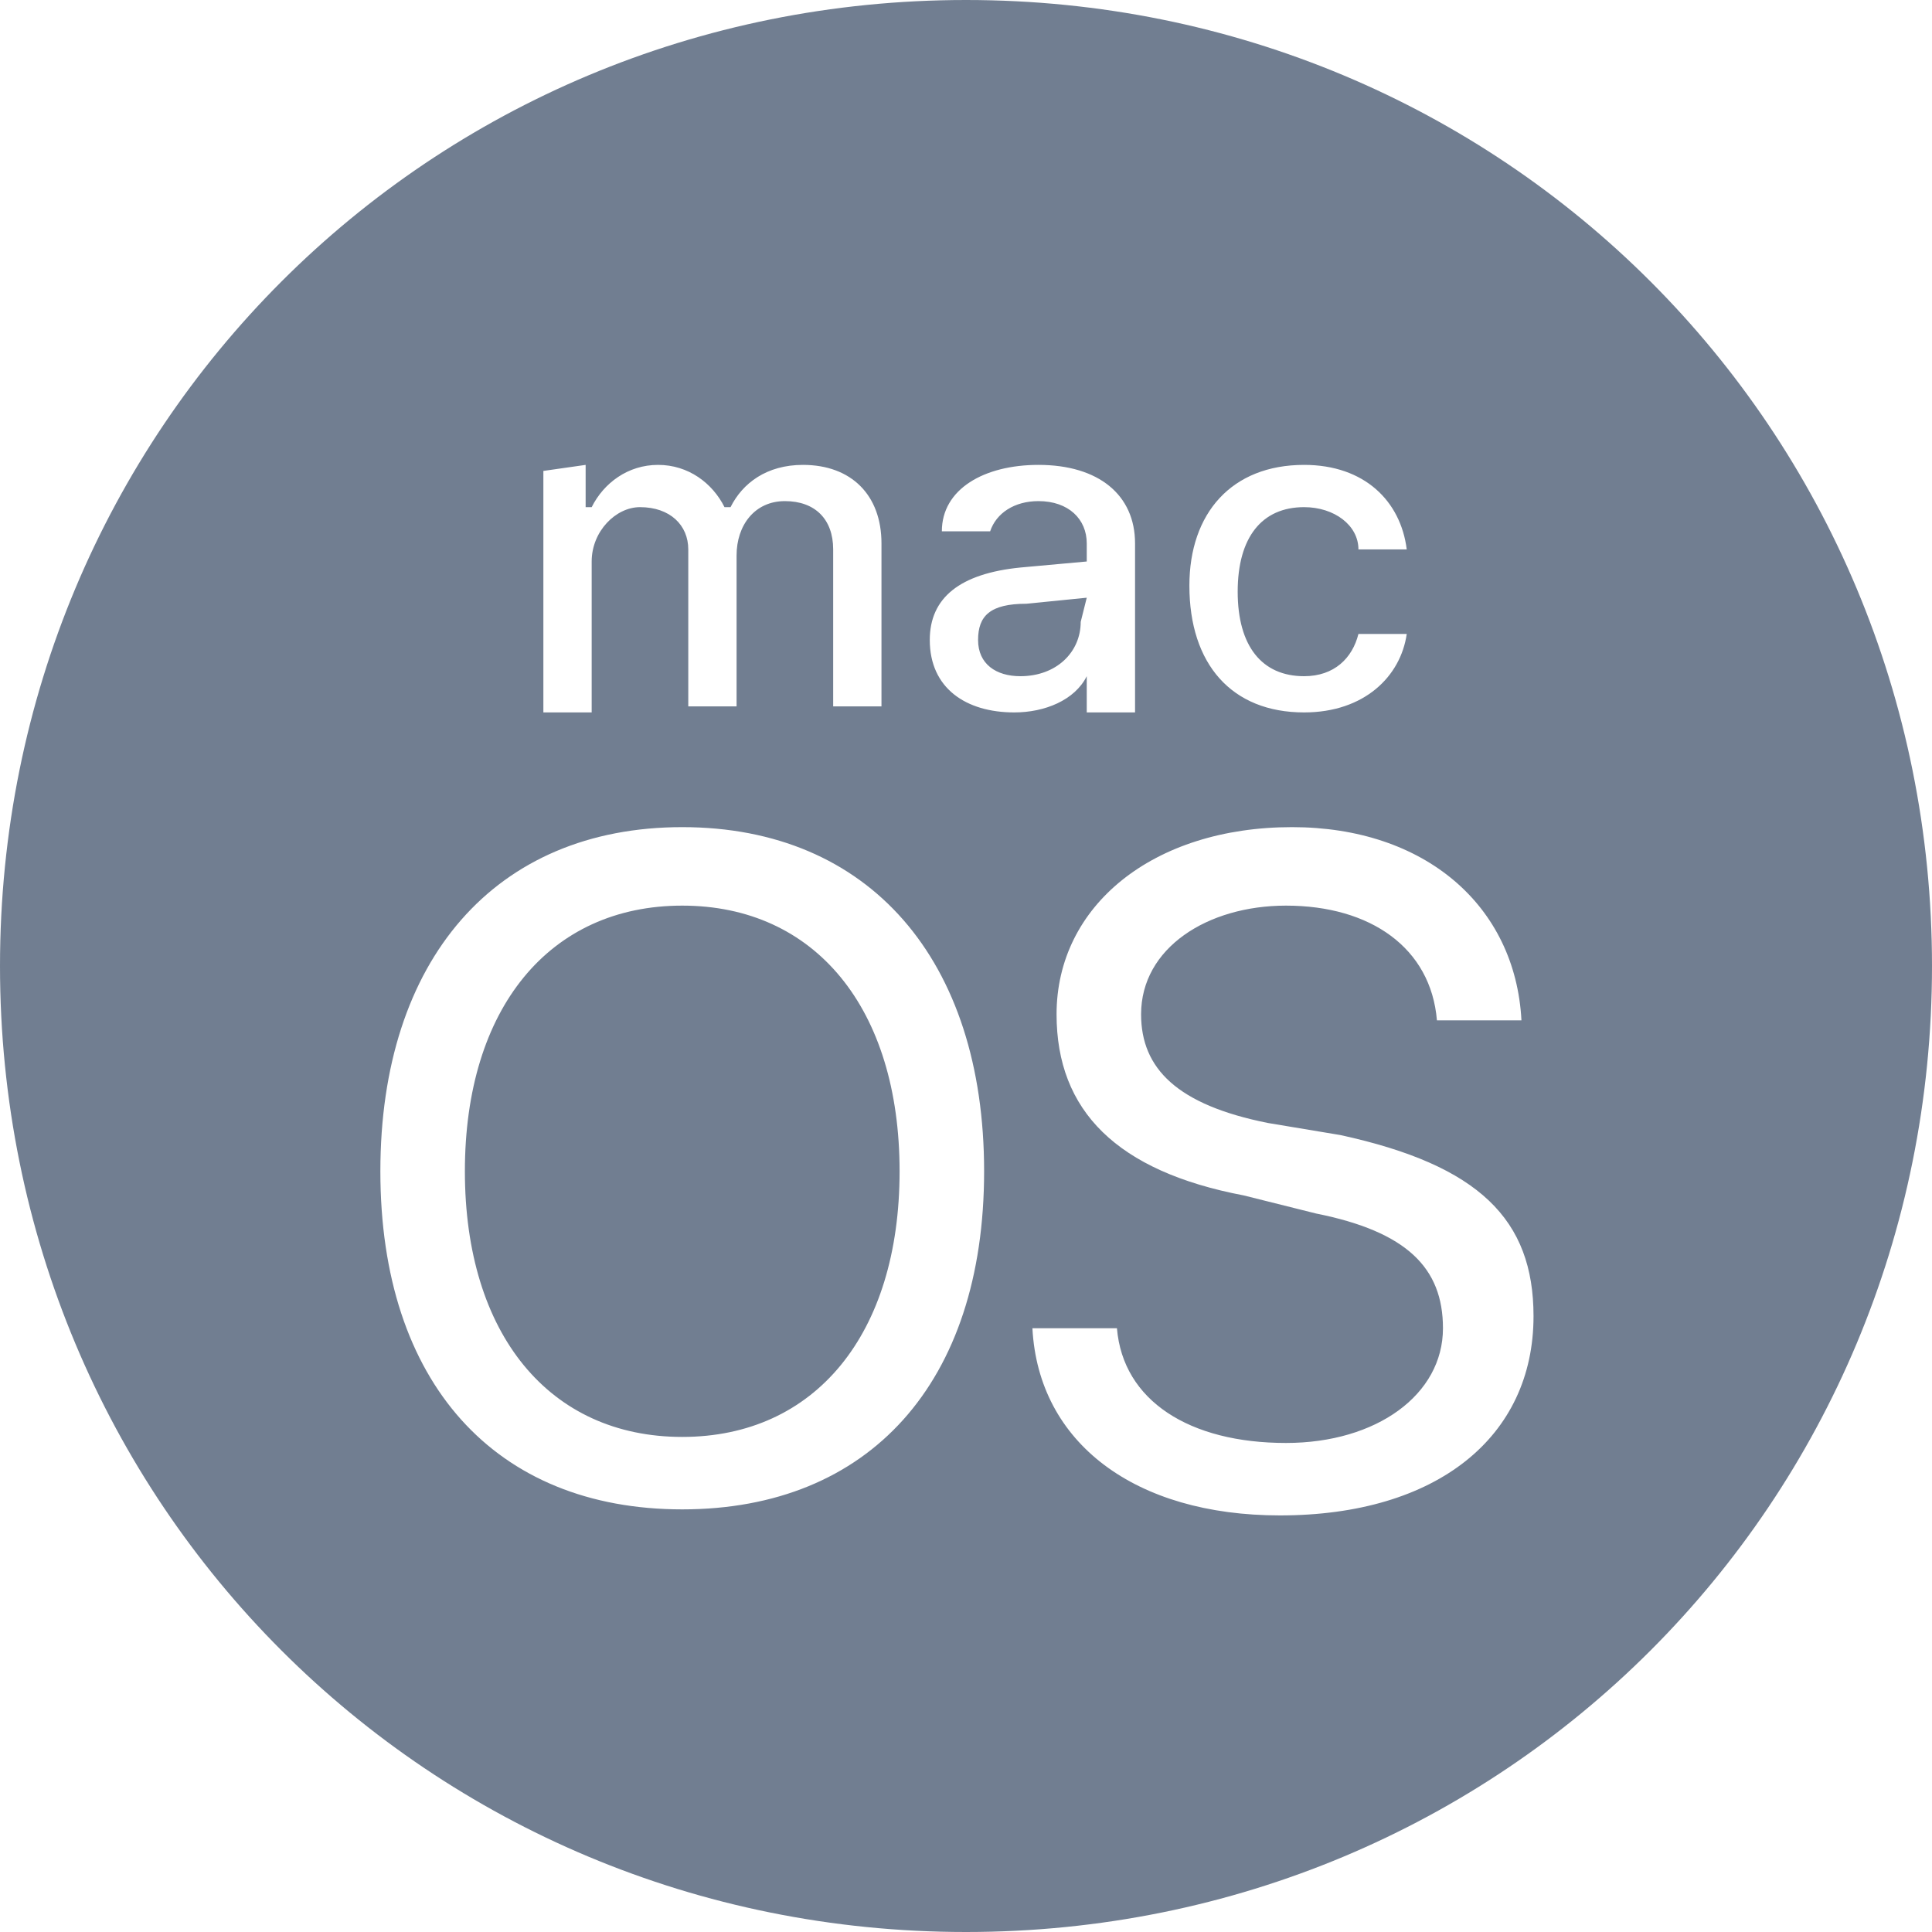 <?xml version="1.0" encoding="UTF-8"?>
<!-- Generator: Adobe Illustrator 26.5.0, SVG Export Plug-In . SVG Version: 6.00 Build 0)  -->
<svg xmlns:svg="http://www.w3.org/2000/svg" xmlns="http://www.w3.org/2000/svg" xmlns:xlink="http://www.w3.org/1999/xlink" version="1.1" id="svg4" x="0px" y="0px" viewBox="0 0 32 32" style="enable-background:new 0 0 32 32;" xml:space="preserve">
<style type="text/css">
	.st0{fill:#717E91;}
</style>
<path id="path2" class="st0" d="M14.9,19.4c0,2.7-1.4,4.4-3.6,4.4s-3.6-1.7-3.6-4.4c0-2.7,1.4-4.4,3.6-4.4S14.9,16.7,14.9,19.4z   M18,9.9L17,10c-0.6,0-0.8,0.2-0.8,0.6c0,0.4,0.3,0.6,0.7,0.6c0.6,0,1-0.4,1-0.9L18,9.9z M32,16c0,8.9-7.1,16-16,16S0,24.9,0,16  S7.1,0,16,0S32,7.1,32,16z M19.7,9.7c0,1.3,0.7,2.1,1.9,2.1c1,0,1.6-0.6,1.7-1.3h-0.8c-0.1,0.4-0.4,0.7-0.9,0.7  c-0.7,0-1.1-0.5-1.1-1.4c0-0.9,0.4-1.4,1.1-1.4c0.5,0,0.9,0.3,0.9,0.7h0.8c-0.1-0.8-0.7-1.4-1.7-1.4C20.4,7.7,19.7,8.5,19.7,9.7z   M9,7.8v4h0.8V9.3c0-0.5,0.4-0.9,0.8-0.9c0.5,0,0.8,0.3,0.8,0.7v2.6h0.8V9.2c0-0.5,0.3-0.9,0.8-0.9s0.8,0.3,0.8,0.8v2.6h0.8V9  c0-0.8-0.5-1.3-1.3-1.3c-0.6,0-1,0.3-1.2,0.7H12c-0.2-0.4-0.6-0.7-1.1-0.7c-0.5,0-0.9,0.3-1.1,0.7H9.7V7.7L9,7.8z M16.3,19.4  c0-3.5-1.9-5.7-5-5.7s-5,2.2-5,5.7s1.9,5.6,5,5.6S16.3,22.9,16.3,19.4z M16.8,11.8c0.5,0,1-0.2,1.2-0.6H18v0.6h0.8V9  c0-0.8-0.6-1.3-1.6-1.3c-0.9,0-1.6,0.4-1.6,1.1h0.8c0.1-0.3,0.4-0.5,0.8-0.5C17.7,8.3,18,8.6,18,9v0.3l-1.1,0.1  c-1,0.1-1.5,0.5-1.5,1.2C15.4,11.4,16,11.8,16.8,11.8z M25.4,21.8c0-1.6-0.9-2.5-3.2-3L21,18.6c-1.5-0.3-2.1-0.9-2.1-1.8  c0-1.1,1.1-1.8,2.4-1.8c1.4,0,2.4,0.7,2.5,1.9h1.4c-0.1-1.9-1.6-3.2-3.8-3.2c-2.3,0-3.9,1.3-3.9,3.1c0,1.6,1,2.6,3.1,3l1.2,0.3  c1.5,0.3,2.1,0.9,2.1,1.9c0,1.1-1.1,1.9-2.6,1.9c-1.6,0-2.7-0.7-2.8-1.9h-1.4c0.1,1.9,1.7,3.1,4.1,3.1  C23.8,25.1,25.4,23.8,25.4,21.8z"></path>
</svg>
